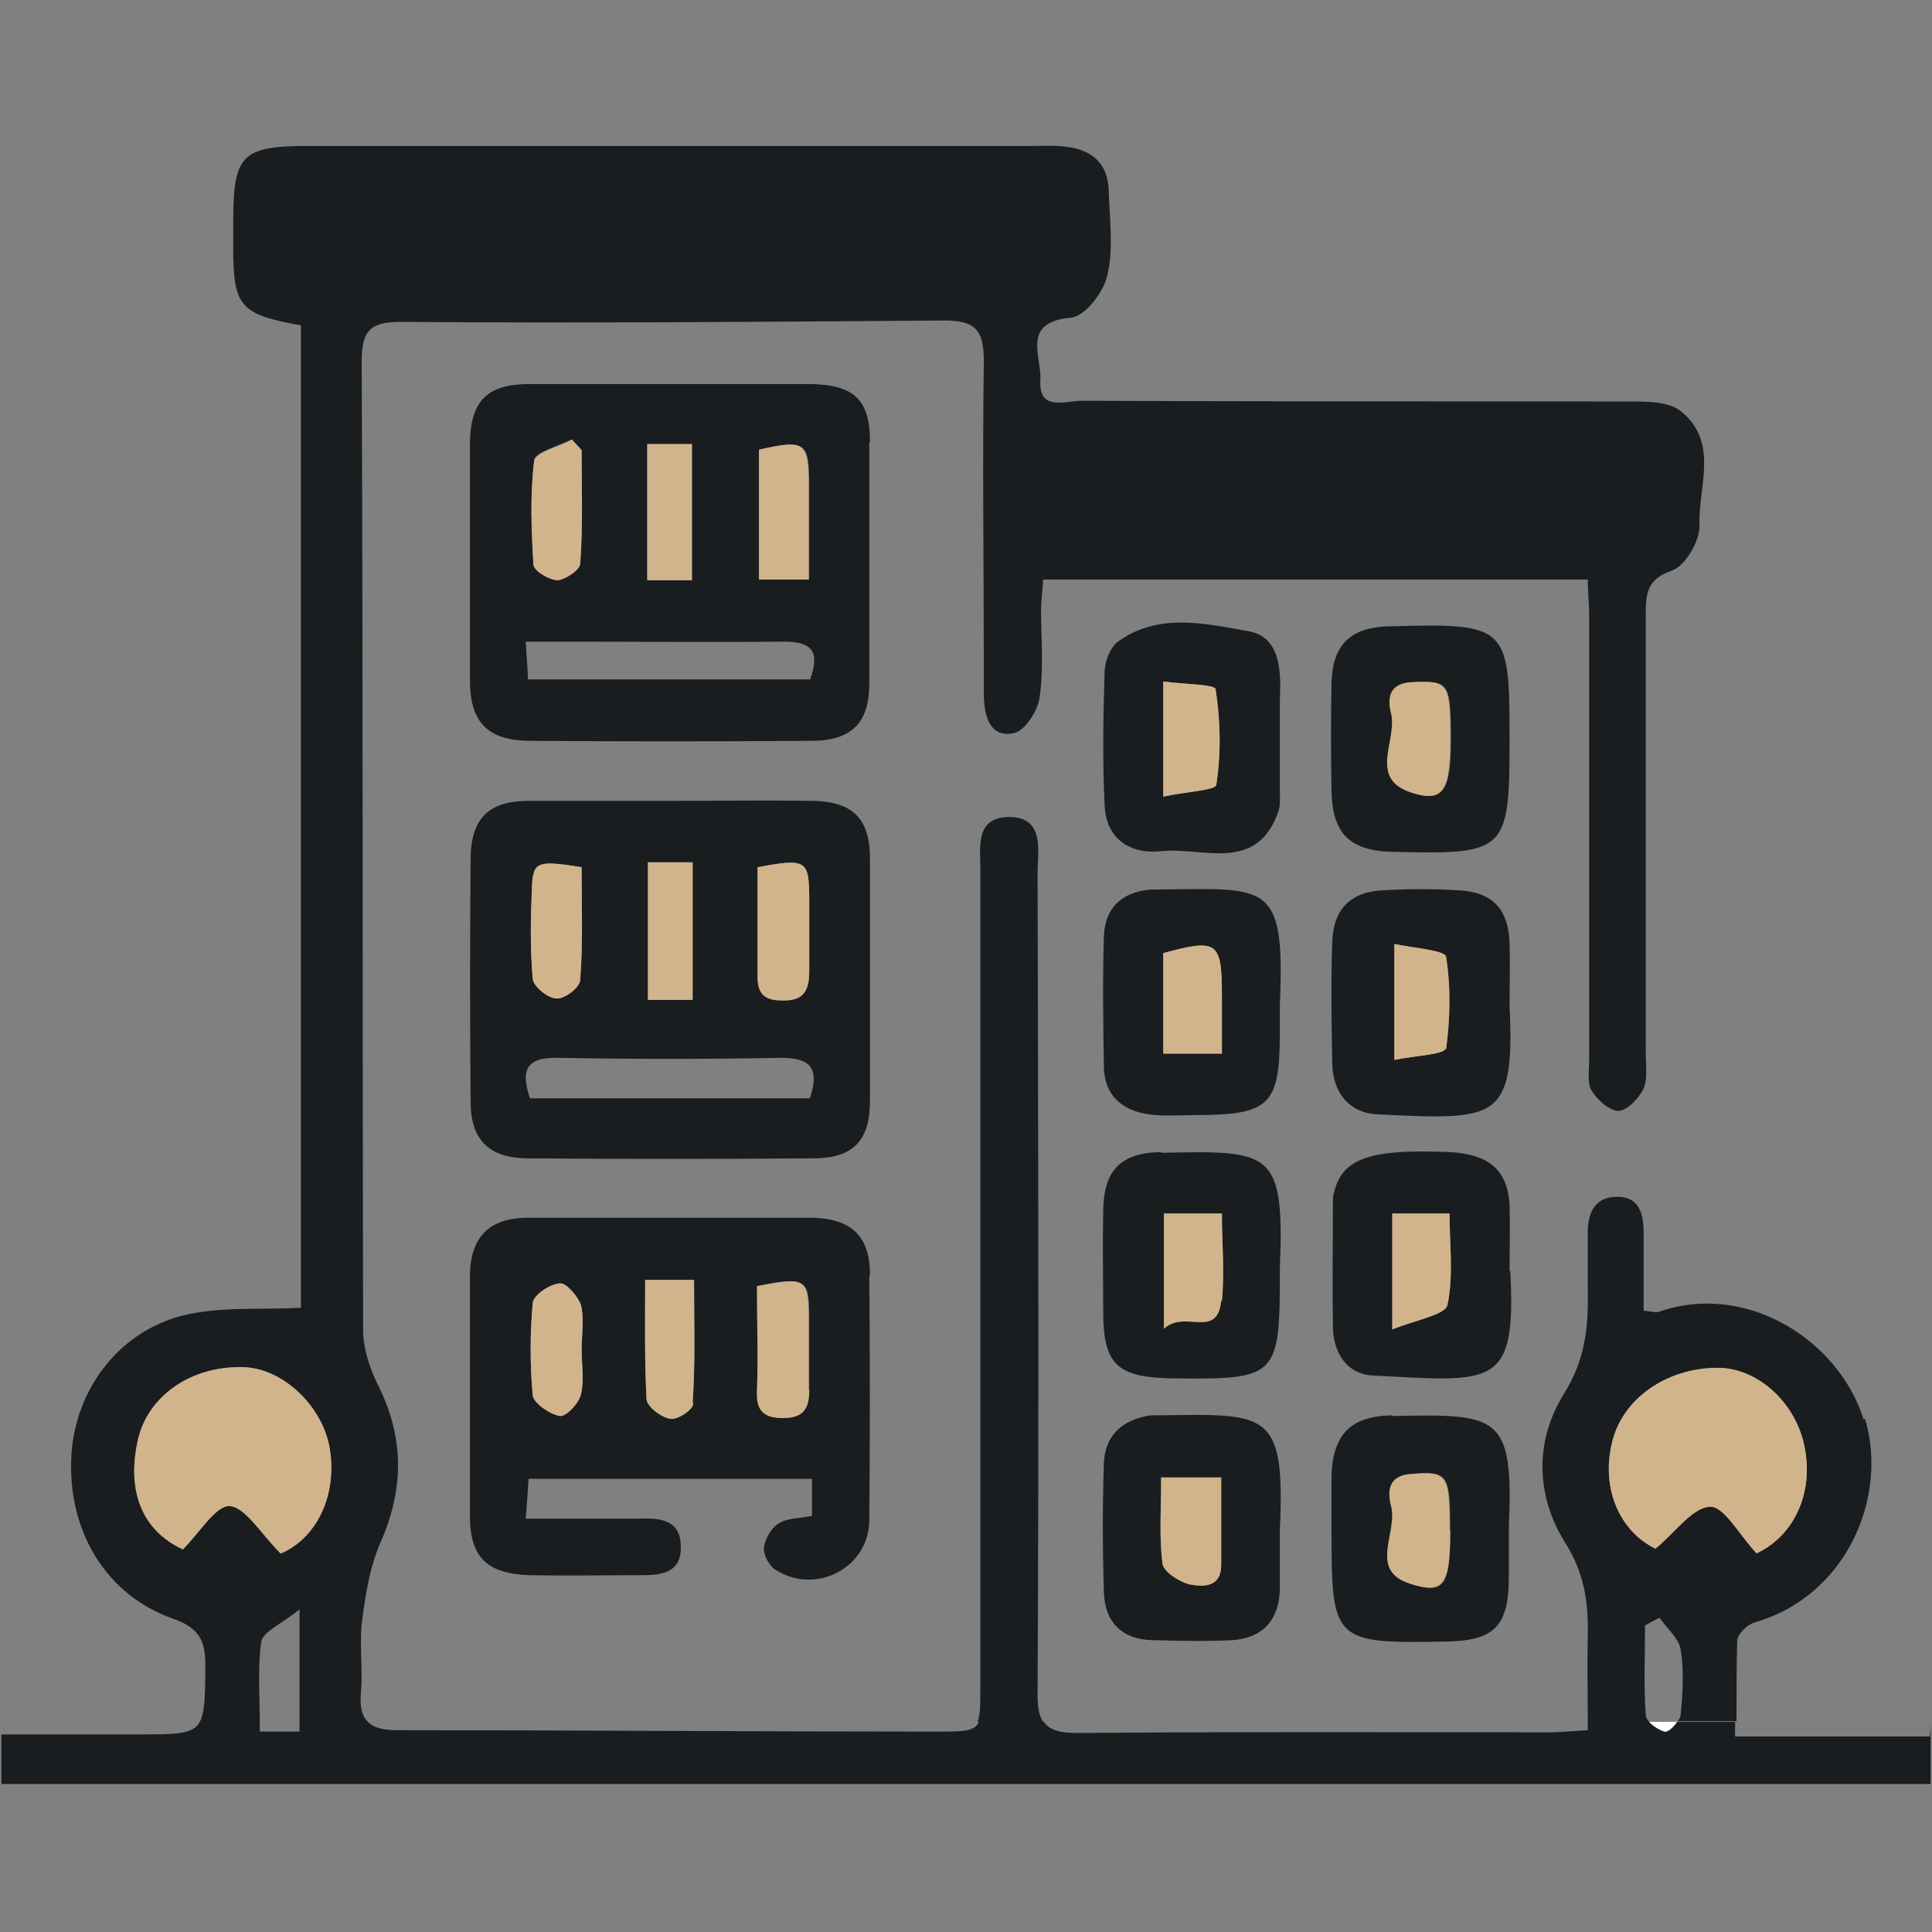 <svg xmlns="http://www.w3.org/2000/svg" viewBox="0 0 276.7 276.7"><rect x="0" y="0" width="276.7" height="276.7" fill="#808080" stroke="none"/><defs><style>      .cls-1 {        fill: tan;      }      .cls-2 {        fill: #fff;      }      .cls-3 {        fill: #191d1f;      }    </style></defs><g><g id="Layer_1"><path class="cls-3" d="M140.1,246.6h9.3c-.6-.9-.8-2.1-.8-3.9.2-39.2.1-78.4,0-117.5,0-3.3,1.1-8.1-4-8.2-5.2,0-4.1,4.7-4.2,8,0,38.8,0,77.7,0,116.5,0,2.6,0,4.2-.4,5.1h0ZM266.9,203.3c-3.4-11.1-16.6-19.9-29.4-15.4-.3.1-.6,0-2.1-.2,0-3.5,0-7.2,0-11,0-2.7-.5-5.3-3.8-5.3-3.4,0-4.3,2.6-4.2,5.6,0,2.7,0,5.3,0,8,.1,5.2-.4,9.8-3.4,14.6-4.2,6.7-4.1,14.6.2,21.4,2.7,4.3,3.3,8.5,3.2,13.2-.1,4.1,0,8.1,0,12.4h8.8c-.3-.3-.5-.7-.5-1-.3-4.2-.1-8.5-.1-12.8.7-.4,1.4-.8,2.1-1.1,1,1.5,2.7,2.9,3,4.5.5,3.1.3,6.3,0,9.4,0,.3-.2.6-.4.9h8.4c0-4.2,0-7.9.1-11.5,0-.9,1.4-2.3,2.4-2.6,13.6-3.9,19.2-18.4,15.9-29.2h0ZM251.6,222.5c-2.6-2.8-4.7-6.8-6.7-6.7-2.5.1-4.9,3.6-7.8,6-5-2.4-7.9-8.5-6.2-15.3,1.5-6.2,7.8-10.6,15.1-10.6,5.7,0,11.1,4.9,12.4,11.1,1.5,6.9-1.6,13.1-6.9,15.5h0ZM266.9,203.3c-3.4-11.1-16.6-19.9-29.4-15.4-.3.1-.6,0-2.1-.2,0-3.5,0-7.2,0-11,0-2.7-.5-5.3-3.8-5.3-3.4,0-4.3,2.6-4.2,5.6,0,2.7,0,5.3,0,8,.1,5.2-.4,9.8-3.4,14.6-4.2,6.7-4.1,14.6.2,21.4,2.7,4.3,3.3,8.5,3.2,13.2-.1,4.1,0,8.1,0,12.4h8.8c-.3-.3-.5-.7-.5-1-.3-4.2-.1-8.5-.1-12.8.7-.4,1.4-.8,2.1-1.1,1,1.5,2.7,2.9,3,4.5.5,3.1.3,6.3,0,9.4,0,.3-.2.6-.4.9h8.4c0-4.2,0-7.9.1-11.5,0-.9,1.4-2.3,2.4-2.6,13.6-3.9,19.2-18.4,15.9-29.2h0ZM251.6,222.5c-2.6-2.8-4.7-6.8-6.7-6.7-2.5.1-4.9,3.6-7.8,6-5-2.4-7.9-8.5-6.2-15.3,1.5-6.2,7.8-10.6,15.1-10.6,5.7,0,11.1,4.9,12.4,11.1,1.5,6.9-1.6,13.1-6.9,15.5h0ZM140.1,246.6h9.3c-.6-.9-.8-2.1-.8-3.9.2-39.2.1-78.4,0-117.5,0-3.3,1.1-8.1-4-8.2-5.2,0-4.1,4.7-4.2,8,0,38.8,0,77.7,0,116.5,0,2.6,0,4.2-.4,5.1h0Z"></path><path class="cls-1" d="M251.6,222.5c-2.6-2.8-4.7-6.8-6.7-6.7-2.5.1-4.9,3.6-7.8,6-5-2.4-7.9-8.5-6.2-15.3,1.5-6.2,7.8-10.6,15.1-10.6,5.7,0,11.1,4.9,12.4,11.1,1.5,6.9-1.6,13.1-6.9,15.5h0Z"></path><path class="cls-3" d="M276.5,246.6c0,.9-.1,1.7-.1,2.1h-27.9c0-.7,0-1.4,0-2.1h-8.4c-.5.8-1.4,1.5-1.7,1.4-.7-.2-1.7-.8-2.2-1.4h-8.8v1.2c-2.2.1-3.8.3-5.5.3-22.5,0-45-.1-67.5.1-2.6,0-4.1-.4-4.9-1.6h-9.3c-.6,1.4-2.2,1.4-6.1,1.4-25.7,0-51.3-.2-77-.2-2.2,0-3.6-.3-4.5-1.3-.8-.8-1.1-2.2-.9-4.2.3-3.5-.3-7,.2-10.5.5-3.7,1.1-7.5,2.6-10.9,3.4-7.7,3.4-15.1-.4-22.6-1.2-2.4-2.1-5.3-2.1-7.9-.1-46.2,0-92.4-.2-138.5,0-4.2.9-5.8,5.5-5.8,26,.2,52,0,78-.2,4.5,0,5.6,1.5,5.6,5.8-.2,14.7,0,29.3,0,44s0,2.7,0,4c.1,2.8.8,6,4.3,5.3,1.6-.3,3.5-3.3,3.7-5.2.6-4.1.2-8.3.2-12.5,0-1.3.2-2.6.3-4.3h78c0,1.7.2,3.4.2,5.2,0,21.2,0,42.3,0,63.5,0,1.5-.3,3.3.3,4.4.8,1.4,2.6,3,3.9,3,1.2,0,2.9-1.8,3.6-3.2.6-1.4.3-3.3.3-4.9,0-21,0-42,0-63,0-3,.2-5.1,3.8-6.3,1.9-.7,4-4.3,3.9-6.5-.2-5.5,2.9-12-2.8-16.4-1.7-1.3-4.8-1.3-7.2-1.3-26.2,0-52.4,0-78.5-.1-2.3,0-6.2,1.6-5.9-3,.2-3.3-2.8-8.3,4.4-8.9,2-.2,4.7-3.7,5.2-6.1.9-3.8.3-8,.2-12-.1-4-2.4-6-6.3-6.4-1.5-.2-3-.1-4.5-.1-34.5,0-69,0-103.6,0-9.8,0-11,1.2-11,10.9v3.5c0,8.6.9,9.7,9.7,11.3v140.7c-5.8.3-11.6-.2-16.9,1.1-9.5,2.4-15.7,11.1-16,20.6-.4,10.4,5,19.4,14.5,22.8,4.1,1.4,4.8,3.5,4.7,7.2,0,4.2-.1,6.5-.9,7.8-1,1.6-3.4,1.6-8.8,1.6H.2s0,6.8,0,7.1h276.3c0,.2,0,.4,0,.6v-9.4h0,0ZM42.9,248h-5.7c0-.5,0-.9,0-1.4,0-3.9-.3-7.7.2-11.4.2-1.5,2.9-2.6,5.5-4.7v17.5ZM40.2,222.5c-2.9-2.9-5-6.6-7.3-6.8-2-.1-4.3,3.8-6.7,6.2-5.7-2.6-8.2-8.2-6.4-15.9,1.5-6.1,7.5-10.3,14.8-10.2,5.7,0,11.5,5.4,12.6,11.5,1.2,7-2,13.1-7,15.2Z"></path><path class="cls-1" d="M40.2,222.5c-2.9-2.9-5-6.6-7.3-6.8-2-.1-4.3,3.8-6.7,6.2-5.7-2.6-8.2-8.2-6.4-15.9,1.5-6.1,7.5-10.3,14.8-10.2,5.7,0,11.5,5.4,12.6,11.5,1.2,7-2,13.1-7,15.2Z"></path><path class="cls-3" d="M124.6,63.3c0-6.1-2.3-8.2-8.6-8.3-6.7,0-13.3,0-20,0s-13.7,0-20.5,0c-5.8.1-8.1,2.5-8.2,8.4,0,11.3,0,22.6,0,34,0,6,2.5,8.6,8.4,8.7,13.5.1,27,.1,40.5,0,5.8,0,8.3-2.6,8.3-8.2,0-11.5,0-23,0-34.5ZM108.8,64.4c6.6-1.5,7.1-1.1,7.1,5.2,0,4.4,0,8.8,0,13.4h-7.2v-18.6ZM92.7,63.6h6.4v19.5h-6.4s0-19.5,0-19.5ZM76.5,65.9c.2-1.2,3.5-2,5.4-3,.5.5.9,1,1.4,1.5,0,5.4.2,10.9-.2,16.3,0,.9-2.1,2.3-3.2,2.4-1.2,0-3.4-1.3-3.5-2.2-.3-5-.5-10,.1-14.9ZM116,97.3h-40.4c0-1.7-.2-3.1-.3-5.4h7.6c9.8,0,19.7.1,29.5,0,4.1,0,5,1.6,3.6,5.5Z"></path><path class="cls-1" d="M115.9,83h-7.2v-18.6c6.6-1.5,7.1-1.1,7.1,5.2,0,4.4,0,8.8,0,13.4Z"></path><rect class="cls-1" x="92.7" y="63.6" width="6.4" height="19.5"></rect><path class="cls-1" d="M83.1,80.7c0,.9-2.1,2.3-3.2,2.4-1.2,0-3.4-1.3-3.5-2.2-.3-5-.5-10,.1-14.9.2-1.2,3.5-2,5.4-3,.5.5.9,1,1.4,1.5,0,5.4.2,10.9-.2,16.3Z"></path><path class="cls-3" d="M124.6,123c0-5.8-2.5-8.2-8.2-8.3-6.7-.1-13.3,0-20,0-7,0-14,0-21,0-5.5.1-7.9,2.6-8,8.1-.1,11.7-.1,23.3,0,35,0,5.4,2.6,8,8,8.1,13.7.1,27.3.1,41,0,5.8,0,8.2-2.5,8.2-8.3,0-11.5,0-23,0-34.5ZM108.5,124.2c7.1-1.3,7.4-1.1,7.4,4.9,0,3.3,0,6.6,0,9.9,0,2.8-.8,4.3-3.9,4.2-3,0-3.6-1.4-3.5-4,0-4.9,0-9.9,0-15.1ZM92.8,123.5h6.4v19.7h-6.4v-19.7ZM76.2,126.7c.2-3.3.9-3.5,7.1-2.5,0,5.5.2,10.9-.2,16.1,0,1.1-2.2,2.8-3.4,2.7-1.2,0-3.3-1.7-3.4-2.8-.4-4.5-.3-9-.1-13.5ZM116.1,157.3h-40.2c-1.3-3.9-.7-5.9,4-5.8,10.6.2,21.3.2,31.9,0,4,0,5.7,1.2,4.2,5.8Z"></path><path class="cls-1" d="M83.1,140.3c0,1.1-2.2,2.8-3.4,2.7-1.2,0-3.3-1.7-3.4-2.8-.4-4.5-.3-9-.1-13.5.2-3.3.9-3.5,7.1-2.5,0,5.6.2,10.9-.2,16.1Z"></path><rect class="cls-1" x="92.8" y="123.5" width="6.4" height="19.7"></rect><path class="cls-1" d="M115.9,139.1c0,2.8-.8,4.3-3.9,4.2-3,0-3.6-1.4-3.5-4,0-4.9,0-9.9,0-15.1,7.1-1.3,7.4-1.1,7.4,4.9,0,3.3,0,6.6,0,9.9Z"></path><path class="cls-3" d="M124.6,182.6c0-5.6-2.7-8.1-8.4-8.2-13.5,0-27,0-40.5,0-5.6,0-8.3,2.7-8.4,8.2,0,11.5,0,23,0,34.5,0,6,2.5,8.3,8.6,8.5,5.2.1,10.3,0,15.5,0,2.8,0,6.2,0,6.1-4.1,0-4-3.2-4.1-6.1-4-5.2,0-10.5,0-16.1,0,.2-2.4.3-4,.4-5.7h40.6v5.3c-1.9.4-3.6.3-4.8,1.1-1.1.7-2,2.3-2.1,3.6,0,1,.8,2.6,1.8,3.1,5.8,3.6,13.3-.5,13.3-7.2.1-11.6.1-23.3,0-35h0ZM83.2,199.7c-.3,1.3-2.1,3.2-3,3.1-1.4-.2-3.7-1.8-3.9-2.9-.4-4.4-.4-8.9,0-13.3.1-1.1,2.4-2.7,3.9-2.8.9-.1,2.6,1.9,3,3.1.5,2,.1,4.3.1,6.4,0,2.1.4,4.4-.1,6.4h0ZM99.3,201c0,.9-2.3,2.4-3.3,2.2-1.3-.2-3.3-1.7-3.4-2.8-.3-5.4-.2-10.9-.2-17.1h7c0,6.1.2,11.9-.2,17.6h0ZM112.3,203.1c-2.8,0-3.9-1-3.8-3.8.2-4.9,0-9.9,0-15.1,7.1-1.4,7.4-1.1,7.4,4.9,0,3.3,0,6.6,0,9.9,0,2.6-.8,4-3.7,4Z"></path><path class="cls-1" d="M83.2,199.7c-.3,1.3-2.1,3.2-3,3.1-1.4-.2-3.7-1.8-3.9-2.9-.4-4.4-.4-8.9,0-13.3.1-1.1,2.4-2.7,3.9-2.8.9-.1,2.6,1.9,3,3.1.5,2,.1,4.3.1,6.4,0,2.1.4,4.4-.1,6.4h0Z"></path><path class="cls-1" d="M99.3,201c0,.9-2.3,2.4-3.3,2.2-1.3-.2-3.3-1.7-3.4-2.8-.3-5.4-.2-10.9-.2-17.1h7c0,6.1.2,11.9-.2,17.6h0Z"></path><path class="cls-1" d="M115.9,199.1c0,2.6-.8,4-3.7,4-2.8,0-3.9-1-3.8-3.8.2-4.9,0-9.9,0-15.1,7.1-1.4,7.4-1.1,7.4,4.9,0,3.3,0,6.6,0,9.9Z"></path><path class="cls-3" d="M199.3,89.7c-.2,0-.3,0-.5,0-5.4.2-7.9,2.6-8.1,8-.1,5.2-.1,10.3,0,15.5.1,6.2,2.6,8.7,8.9,8.8,16.1.4,16.6,0,16.6-16.1s-.2-16.7-16.8-16.2h0ZM201.9,113.4c-5.8-2.1-1.6-7.5-2.6-11.3-.5-2.1-.3-4.3,3.1-4.4,5.1-.2,5.4,0,5.4,8.2,0,7.5-1.1,9.2-5.9,7.5Z"></path><path class="cls-1" d="M207.7,105.9c0,7.5-1.1,9.2-5.9,7.5-5.8-2.1-1.6-7.5-2.6-11.3-.5-2.1-.3-4.3,3.1-4.4,5.1-.2,5.4,0,5.4,8.2Z"></path><path class="cls-3" d="M199.4,202.7c-5.9.1-8.5,2.7-8.7,8.6,0,2.7,0,5.3,0,8,0,15.8.3,16.1,16.3,15.8,7.1-.1,9.1-2.2,9.1-9.4,0-2.3,0-4.7,0-7,.7-16.2-1.5-16.2-16.7-15.9ZM202,226.8c-6-1.9-1.6-7.4-2.7-11.2-.5-2-.4-4.3,2.9-4.5,5.2-.4,5.5,0,5.5,8.1s-.9,9.2-5.8,7.6h0Z"></path><path class="cls-1" d="M207.7,219.2c0,7.7-.9,9.2-5.8,7.6-6-1.9-1.6-7.4-2.7-11.2-.5-2-.4-4.3,2.9-4.5,5.2-.4,5.5,0,5.5,8.1h0Z"></path><path class="cls-3" d="M216.2,144c0-.2,0-.3,0-.5h0c0-2.8.1-5.7,0-8.5-.2-4.9-2.5-7.3-7.5-7.5-3.5-.2-7-.2-10.5,0-4.8.2-7.3,2.7-7.4,7.6-.2,5.6-.1,11.3,0,17,0,4.2,2.3,7.3,6.5,7.5,17,.8,19.7,1.1,18.9-15.6h0ZM207,150.2c-.1.8-4.3,1-7.3,1.6v-16.6c2.9.6,7.2.9,7.4,1.8.7,4.4.6,8.9,0,13.3Z"></path><path class="cls-1" d="M207,150.2c-.1.8-4.3,1-7.3,1.6v-16.6c2.9.6,7.2.9,7.4,1.8.7,4.4.6,8.9,0,13.3Z"></path><path class="cls-3" d="M216.2,182.1c0-.2,0-.3,0-.5h0c0-3,.1-6,0-9-.3-5.1-3-7.3-8.6-7.6-11.9-.5-15.7,1-16.7,6.5,0,.3,0,.7,0,1,0,5.8-.1,11.6,0,17.4,0,3.7,1.9,6.9,5.7,7.1,17.3.9,20.6,1.9,19.7-15h0ZM207.3,186.9c-.3,1.4-4.4,2.1-7.9,3.5v-16.6h8.2c0,4.4.6,8.9-.3,13.1Z"></path><path class="cls-1" d="M207.3,186.9c-.3,1.4-4.4,2.1-7.9,3.5v-16.6h8.2c0,4.4.6,8.9-.3,13.1Z"></path><path class="cls-3" d="M183.3,105.8c0-1.8,0-3.7,0-5.5.2-4.2.1-9.1-4.5-9.9-6.2-1.1-12.9-2.7-18.7,1.5-1.1.8-1.9,2.9-1.9,4.4-.2,6.3-.3,12.7,0,19,.2,4.9,3.7,7.1,8.2,6.6,5.9-.6,13.6,3.2,16.7-5.7.3-.9.2-2,.2-3,0-2.5,0-5,0-7.5h0ZM174.2,112.4c-.1.8-4.5,1-7.6,1.7v-16.5c2.9.4,7.4.4,7.5,1.1.7,4.5.8,9.2.1,13.7Z"></path><path class="cls-1" d="M174.2,112.4c-.1.8-4.5,1-7.6,1.7v-16.5c2.9.4,7.4.4,7.5,1.1.7,4.5.8,9.2.1,13.7Z"></path><path class="cls-3" d="M166.3,202.7c-.5,0-1,0-1.5,0-3.9.6-6.5,2.7-6.7,6.8-.2,6.1-.2,12.3,0,18.5.1,4.3,2.6,6.8,6.9,6.9,3.8.1,7.7.2,11.5,0,4.3-.3,6.6-2.8,6.8-7.1,0-3,0-6,0-8.6.8-17.2-1.8-16.7-17-16.5ZM174.9,224.1c0,3.3-2.6,3.2-4.6,2.8-1.5-.4-3.6-1.8-3.8-2.9-.5-3.9-.2-7.9-.2-12.4h8.6c0,4.4,0,8.5,0,12.6h0Z"></path><path class="cls-1" d="M174.9,224.1c0,3.3-2.6,3.2-4.6,2.8-1.5-.4-3.6-1.8-3.8-2.9-.5-3.9-.2-7.9-.2-12.4h8.6c0,4.4,0,8.5,0,12.6h0Z"></path><path class="cls-3" d="M165.2,127.4c-.2,0-.3,0-.5,0-4.1.4-6.5,2.7-6.6,6.8-.2,6.1-.1,12.3,0,18.5,0,4.1,2.6,6.4,6.5,6.9,2.1.3,4.3.1,6.5.1,10.8,0,12.2-1.4,12.2-11.9v-4c.8-18-1.9-16.5-18.1-16.4h0ZM175,150.9h-8.4v-14.4c7.8-2.1,8.4-1.7,8.4,6.2v8.3Z"></path><path class="cls-1" d="M175,142.6v8.3h-8.4v-14.4c7.8-2.1,8.4-1.7,8.4,6.2Z"></path><path class="cls-3" d="M166.3,165c-5.8.1-8.2,2.6-8.3,8.3-.1,4.8,0,9.6,0,14.5,0,7.6,2,9.4,9.5,9.6,15.6.2,15.8,0,15.8-15.7.7-17.1-1.3-16.9-17-16.6ZM174.9,186.3c-.6,5.6-5.2,1.2-8.2,4v-16.5h8.3c0,4.2.4,8.4,0,12.5Z"></path><path class="cls-1" d="M174.9,186.3c-.6,5.6-5.2,1.2-8.2,4v-16.5h8.3c0,4.2.4,8.4,0,12.5Z"></path><path class="cls-2" d="M238.4,248c-.7-.2-1.7-.8-2.2-1.4h4c-.5.8-1.4,1.5-1.7,1.4h0Z"></path></g></g></svg>